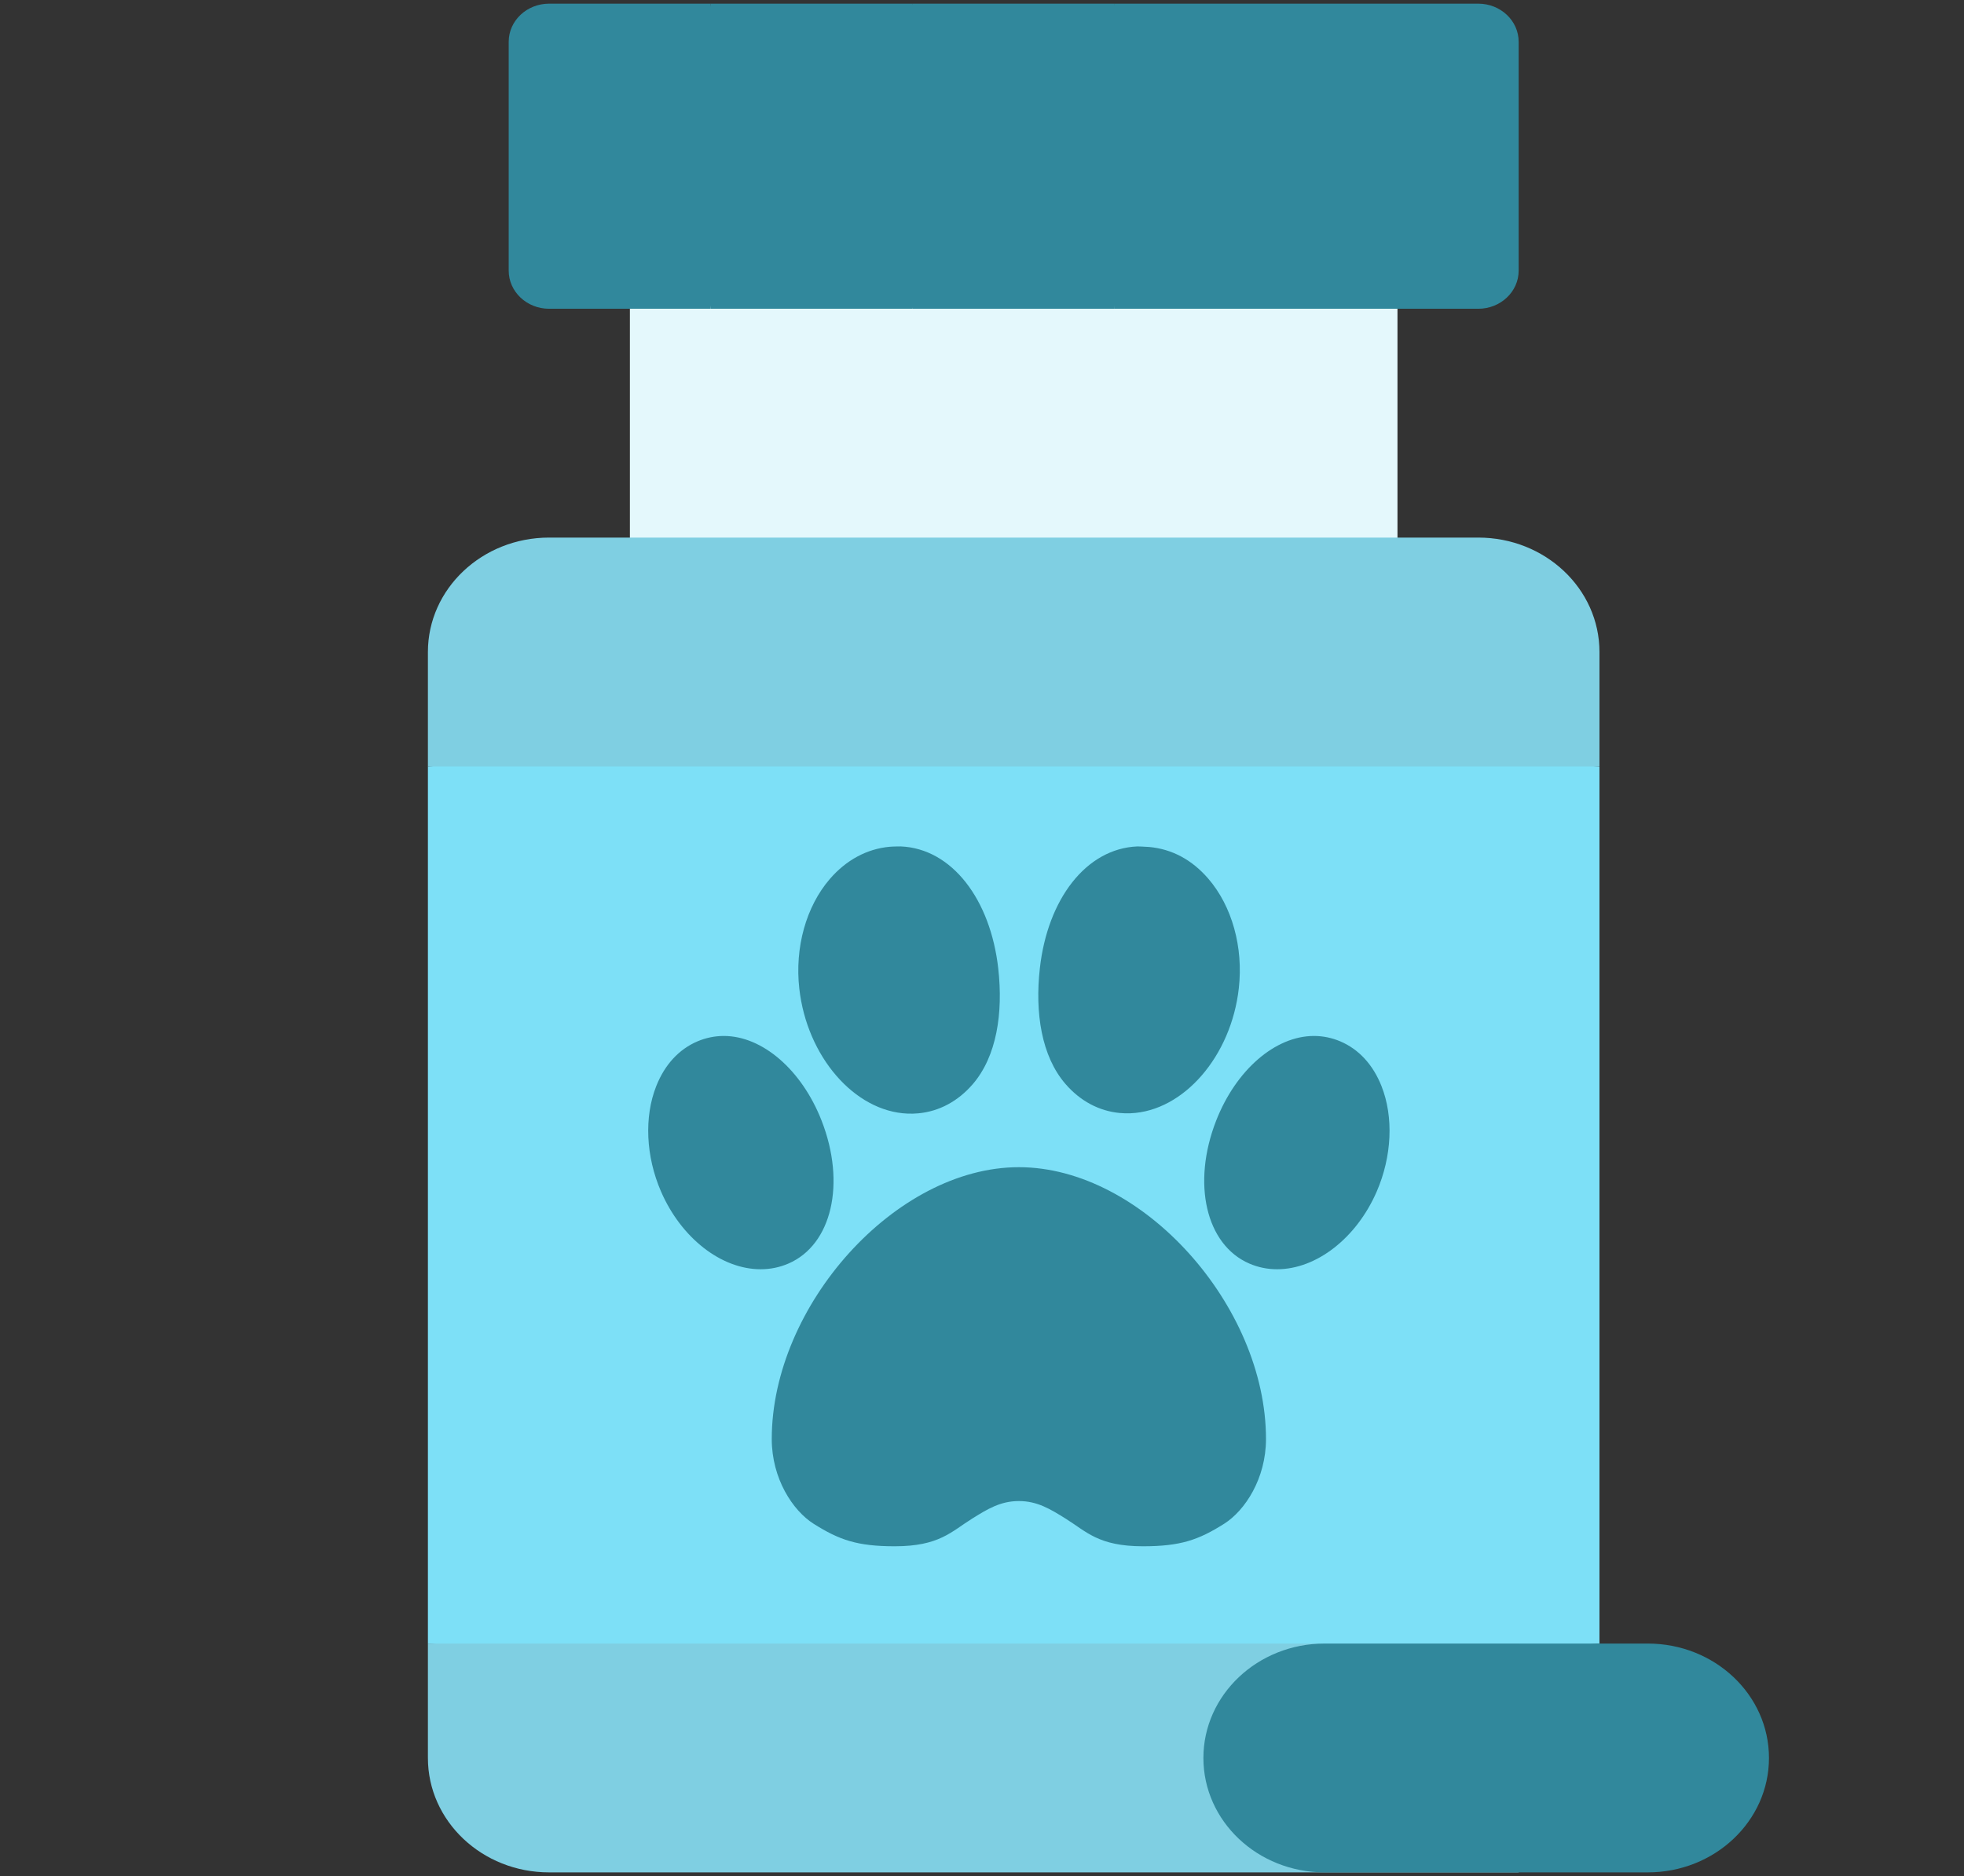 <svg width="536" height="512" viewBox="0 0 536 512" fill="none" xmlns="http://www.w3.org/2000/svg">
<rect x="0" y="0" width="536" height="512" fill="#333333" stroke="none"/>
<path d="M116.781 209.163V448.551C122.93 448.551 265.622 469.367 265.622 469.367C265.622 469.367 430.705 448.551 436.514 448.551V209.163L265.623 196.241L116.781 209.163Z" fill="#7DE0F7"/>
<path d="M116.781 448.551C116.781 465.267 116.781 476.684 116.781 479.775C116.781 497.021 131.588 510.999 149.856 510.999H414.463V448.55H116.781V448.551Z" fill="#7FCFE2"/>
<path d="M381.388 73.857V157.122H171.908V73.857C195.184 73.857 353.221 73.857 381.388 73.857Z" fill="#E4F8FC"/>
<path d="M359.337 1L364.85 37.429L359.337 84.265H304.211L294.655 38.469L304.211 1H359.337Z" fill="#31889C"/>
<path d="M249.084 1L254.229 44.714L249.084 84.265H193.958L187.71 42.633L193.958 1H249.084Z" fill="#31889C"/>
<path d="M414.462 11.408V73.857C414.462 79.605 409.526 84.265 403.437 84.265H359.336V1H403.437C409.526 1 414.462 5.66 414.462 11.408Z" fill="#31889C"/>
<path d="M304.21 1H249.084V84.265H304.21V1Z" fill="#31889C"/>
<path d="M193.957 1V84.265H149.856C143.767 84.265 138.831 79.605 138.831 73.857V11.408C138.831 5.66 143.767 1 149.856 1H193.957Z" fill="#31889C"/>
<path d="M449.701 448.551C467.969 448.551 482.776 462.529 482.776 479.775C482.776 497.01 467.959 510.999 449.701 510.999H361.499C343.231 510.999 328.423 497.021 328.423 479.775C328.423 462.54 343.24 448.551 361.499 448.551C369.382 448.551 437.792 448.551 449.701 448.551Z" fill="#31889C"/>
<path d="M436.514 177.939C436.514 180.572 436.514 192.157 436.514 209.163H116.781C116.781 192.437 116.781 181.019 116.781 177.939C116.781 160.693 131.588 146.714 149.856 146.714C161.538 146.714 392.846 146.714 403.437 146.714C421.706 146.714 436.514 160.692 436.514 177.939Z" fill="#7FCFE2"/>
<path d="M377.027 296.408C374.718 290.573 370.834 286.354 365.795 284.209C363.483 283.227 361.056 282.729 358.583 282.729C348.032 282.729 337.312 292.014 331.906 305.835C325.216 322.956 329.106 339.725 340.954 344.842C343.337 345.873 345.888 346.396 348.538 346.396C359.285 346.396 370.207 337.881 375.715 325.209C379.878 315.617 380.368 304.852 377.027 296.408ZM224.221 305.835C218.816 292.014 208.095 282.729 197.544 282.729C195.071 282.729 192.644 283.227 190.332 284.209C185.292 286.354 181.409 290.573 179.1 296.408C175.759 304.852 176.249 315.617 180.412 325.209C185.92 337.881 196.843 346.396 207.589 346.396C210.238 346.396 212.79 345.873 215.173 344.842C227.022 339.725 230.912 322.956 224.221 305.835ZM247.687 303.919C248.664 303.959 249.651 303.934 250.618 303.844C256.301 303.317 261.44 300.564 265.48 295.881C271.998 288.325 273.808 276.496 272.435 264.327C270.337 245.574 259.869 231.577 245.805 231C245.805 231 243.797 231.004 242.776 231.096C236.571 231.675 230.931 234.719 226.465 239.897C219.989 247.409 216.877 258.585 218.138 269.793C220.212 288.334 233.192 303.323 247.687 303.919ZM278.063 318.542C244.343 318.542 210.622 356.381 210.622 392.717C210.622 403.56 216.382 412.28 222.038 415.855C229.023 420.267 233.947 422 244.187 422C256.354 422 259.638 417.982 265.334 414.437C269.454 411.875 273.012 409.66 278.064 409.66C283.116 409.66 286.674 411.875 290.794 414.437C296.49 417.982 299.773 422 311.941 422C322.18 422 327.103 420.267 334.089 415.855C339.745 412.28 345.505 403.56 345.505 392.717C345.505 356.381 311.784 318.542 278.063 318.542ZM305.61 303.752C306.577 303.842 307.564 303.867 308.541 303.827C323.036 303.232 336.016 288.242 338.089 269.702C339.351 258.494 336.237 247.317 329.762 239.806C325.296 234.628 319.866 231.735 313.66 231.156C312.639 231.063 310.422 231 310.422 231C296.358 231.578 285.89 245.482 283.792 264.235C282.42 276.404 284.23 288.233 290.747 295.789C294.787 300.472 299.926 303.225 305.61 303.752Z" fill="#31889C"/>
</svg>
